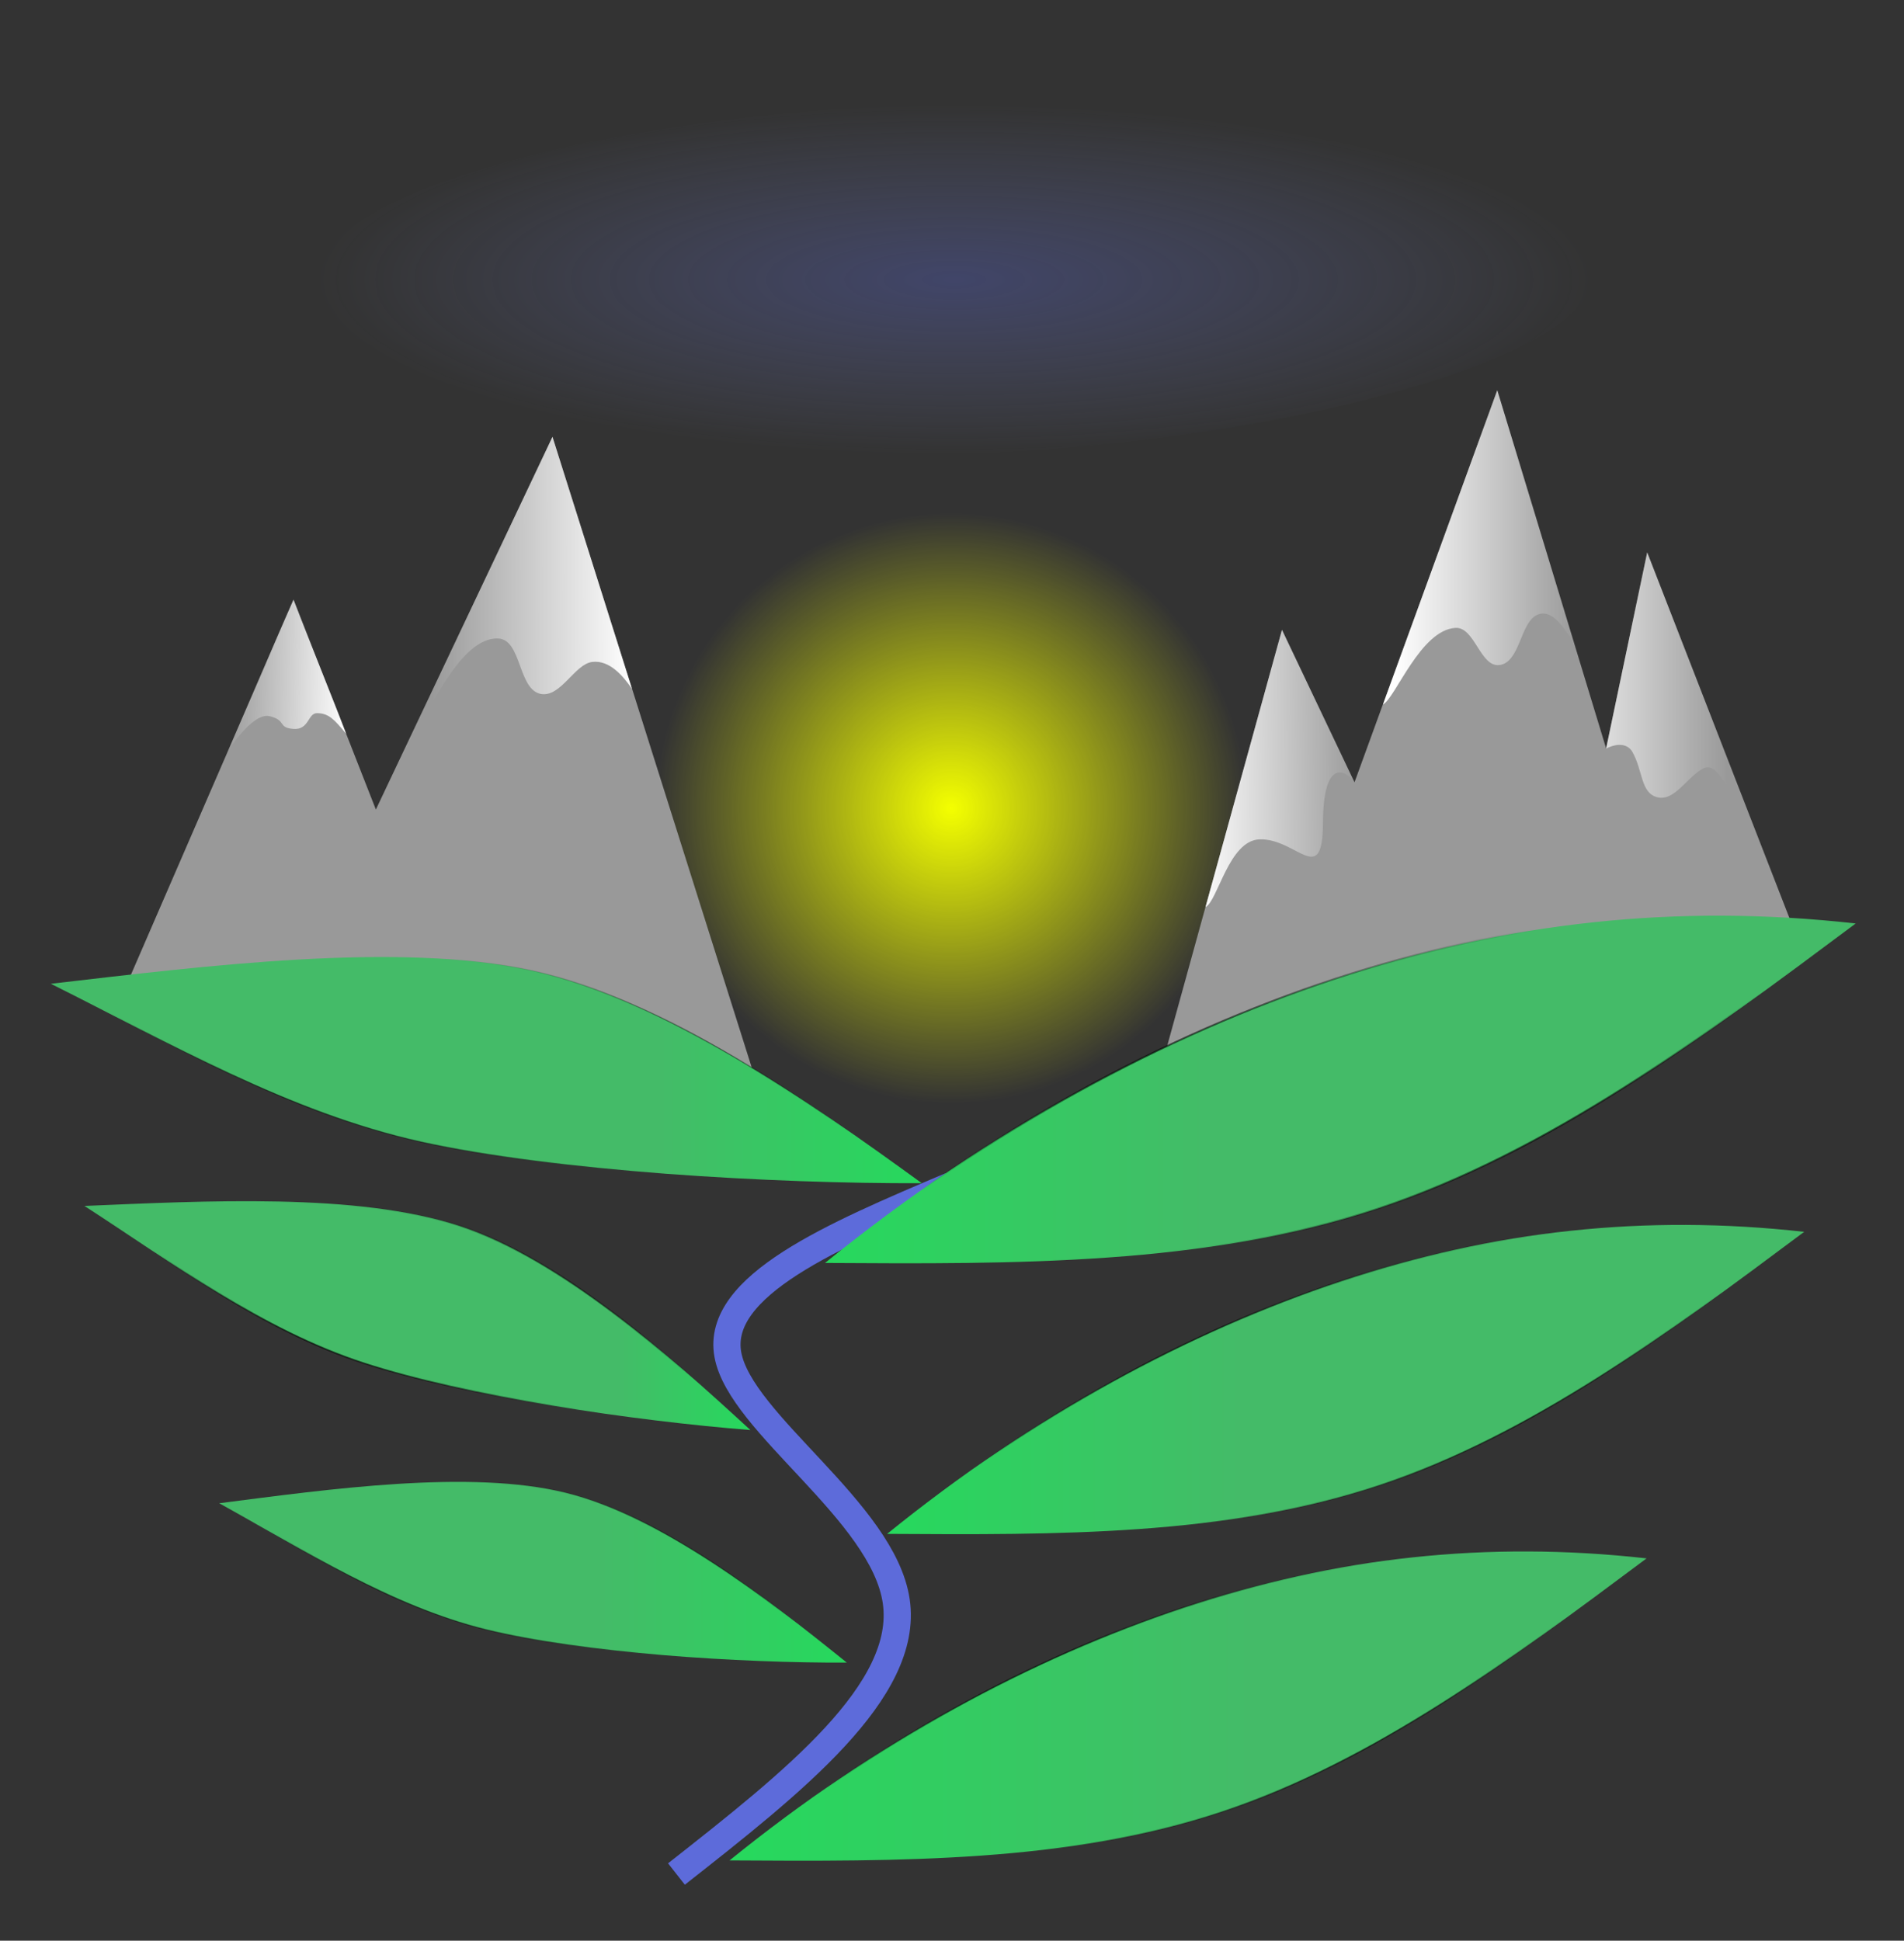 <?xml version="1.0" encoding="UTF-8" standalone="no"?>
<!-- Created with Inkscape (http://www.inkscape.org/) -->

<svg
   width="210mm"
   height="214mm"
   viewBox="0 0 210 214"
   version="1.1"
   id="svg1"
   inkscape:version="1.3 (0e150ed6c4, 2023-07-21)"
   sodipodi:docname="Zeichnung4.svg"
   xmlns:inkscape="http://www.inkscape.org/namespaces/inkscape"
   xmlns:sodipodi="http://sodipodi.sourceforge.net/DTD/sodipodi-0.dtd"
   xmlns:xlink="http://www.w3.org/1999/xlink"
   xmlns="http://www.w3.org/2000/svg"
   xmlns:svg="http://www.w3.org/2000/svg">
  <rect x="0" y="0" width="210" height="214" fill="#333333" stroke="none"/>
  <sodipodi:namedview
     id="namedview1"
     pagecolor="#ffffff"
     bordercolor="#000000"
     borderopacity="0.25"
     inkscape:showpageshadow="2"
     inkscape:pageopacity="0.0"
     inkscape:pagecheckerboard="0"
     inkscape:deskcolor="#d1d1d1"
     inkscape:document-units="mm"
     inkscape:zoom="1"
     inkscape:cx="327.5"
     inkscape:cy="398.5"
     inkscape:window-width="1920"
     inkscape:window-height="1001"
     inkscape:window-x="-9"
     inkscape:window-y="-9"
     inkscape:window-maximized="1"
     inkscape:current-layer="layer1"
     showgrid="false" />
  <defs
     id="defs1">
    <linearGradient
       id="linearGradient61"
       inkscape:collect="always">
      <stop
         style="stop-color:#44bb68;stop-opacity:1;"
         offset="0.699"
         id="stop61" />
      <stop
         style="stop-color:#26d95d;stop-opacity:1;"
         offset="1"
         id="stop62" />
    </linearGradient>
    <linearGradient
       id="linearGradient59"
       inkscape:collect="always">
      <stop
         style="stop-color:#44bb68;stop-opacity:1;"
         offset="0.8"
         id="stop59" />
      <stop
         style="stop-color:#26d95d;stop-opacity:1;"
         offset="1"
         id="stop60" />
    </linearGradient>
    <linearGradient
       id="linearGradient57"
       inkscape:collect="always">
      <stop
         style="stop-color:#44bb68;stop-opacity:1;"
         offset="0.607"
         id="stop58" />
      <stop
         style="stop-color:#26d95d;stop-opacity:1;"
         offset="1"
         id="stop57" />
    </linearGradient>
    <linearGradient
       id="linearGradient55"
       inkscape:collect="always">
      <stop
         style="stop-color:#26d95d;stop-opacity:1;"
         offset="0"
         id="stop56" />
      <stop
         style="stop-color:#44bb68;stop-opacity:1;"
         offset="0.57"
         id="stop55" />
    </linearGradient>
    <linearGradient
       id="linearGradient53"
       inkscape:collect="always">
      <stop
         style="stop-color:#26d95d;stop-opacity:1;"
         offset="0"
         id="stop53" />
      <stop
         style="stop-color:#44bb68;stop-opacity:1;"
         offset="0.385"
         id="stop54" />
    </linearGradient>
    <linearGradient
       id="linearGradient49"
       inkscape:collect="always">
      <stop
         style="stop-color:#26d95d;stop-opacity:1;"
         offset="0"
         id="stop50" />
      <stop
         style="stop-color:#44bb68;stop-opacity:1;"
         offset="0.38"
         id="stop49" />
    </linearGradient>
    <linearGradient
       id="linearGradient42"
       inkscape:collect="always">
      <stop
         style="stop-color:#000000;stop-opacity:1;"
         offset="0"
         id="stop43" />
      <stop
         style="stop-color:#000000;stop-opacity:0;"
         offset="1"
         id="stop44" />
    </linearGradient>
    <linearGradient
       id="linearGradient36"
       inkscape:collect="always">
      <stop
         style="stop-color:#000000;stop-opacity:1;"
         offset="0"
         id="stop37" />
      <stop
         style="stop-color:#000000;stop-opacity:0;"
         offset="1"
         id="stop38" />
    </linearGradient>
    <linearGradient
       id="linearGradient32"
       inkscape:collect="always">
      <stop
         style="stop-color:#000000;stop-opacity:1;"
         offset="0"
         id="stop33" />
      <stop
         style="stop-color:#000000;stop-opacity:0;"
         offset="1"
         id="stop36" />
    </linearGradient>
    <linearGradient
       id="linearGradient30"
       inkscape:collect="always">
      <stop
         style="stop-color:#000000;stop-opacity:1;"
         offset="0"
         id="stop31" />
      <stop
         style="stop-color:#000000;stop-opacity:0;"
         offset="1"
         id="stop32" />
    </linearGradient>
    <linearGradient
       id="linearGradient28"
       inkscape:collect="always">
      <stop
         style="stop-color:#000000;stop-opacity:1;"
         offset="0"
         id="stop29" />
      <stop
         style="stop-color:#000000;stop-opacity:0;"
         offset="1"
         id="stop30" />
    </linearGradient>
    <linearGradient
       id="linearGradient27"
       inkscape:collect="always">
      <stop
         style="stop-color:#000000;stop-opacity:1;"
         offset="0"
         id="stop27" />
      <stop
         style="stop-color:#000000;stop-opacity:0;"
         offset="1"
         id="stop28" />
    </linearGradient>
    <linearGradient
       id="swatch14"
       inkscape:swatch="solid">
      <stop
         style="stop-color:#659a75;stop-opacity:1;"
         offset="0"
         id="stop14" />
    </linearGradient>
    <linearGradient
       id="linearGradient12"
       inkscape:collect="always">
      <stop
         style="stop-color:#ffffff;stop-opacity:1;"
         offset="0"
         id="stop12" />
      <stop
         style="stop-color:#ffffff;stop-opacity:0;"
         offset="1"
         id="stop13" />
    </linearGradient>
    <inkscape:path-effect
       effect="bspline"
       id="path-effect11"
       is_visible="true"
       lpeversion="1.3"
       weight="33.333"
       steps="2"
       helper_size="0"
       apply_no_weight="true"
       apply_with_weight="true"
       only_selected="false"
       uniform="false" />
    <linearGradient
       id="linearGradient18"
       inkscape:collect="always">
      <stop
         style="stop-color:#ffffff;stop-opacity:1;"
         offset="0"
         id="stop18" />
      <stop
         style="stop-color:#ffffff;stop-opacity:0;"
         offset="1"
         id="stop19" />
    </linearGradient>
    <inkscape:path-effect
       effect="bspline"
       id="path-effect18"
       is_visible="true"
       lpeversion="1.3"
       weight="33.333"
       steps="2"
       helper_size="0"
       apply_no_weight="true"
       apply_with_weight="true"
       only_selected="false"
       uniform="false" />
    <linearGradient
       id="linearGradient16"
       inkscape:collect="always">
      <stop
         style="stop-color:#5d6bda;stop-opacity:0.32;"
         offset="0"
         id="stop16" />
      <stop
         style="stop-color:#8995e2;stop-opacity:0;"
         offset="1"
         id="stop17" />
    </linearGradient>
    <inkscape:path-effect
       effect="bspline"
       id="path-effect16"
       is_visible="true"
       lpeversion="1.3"
       weight="33.333"
       steps="2"
       helper_size="0"
       apply_no_weight="true"
       apply_with_weight="true"
       only_selected="false"
       uniform="false" />
    <inkscape:path-effect
       effect="bspline"
       id="path-effect6"
       is_visible="true"
       lpeversion="1.3"
       weight="33.333"
       steps="2"
       helper_size="0"
       apply_no_weight="true"
       apply_with_weight="true"
       only_selected="false"
       uniform="false" />
    <inkscape:path-effect
       effect="bspline"
       id="path-effect1"
       is_visible="true"
       lpeversion="1.3"
       weight="33.333"
       steps="2"
       helper_size="0"
       apply_no_weight="true"
       apply_with_weight="true"
       only_selected="false"
       uniform="false" />
    <linearGradient
       id="swatch47"
       inkscape:swatch="solid">
      <stop
         style="stop-color:#ffffff;stop-opacity:0.828;"
         offset="0"
         id="stop47" />
    </linearGradient>
    <linearGradient
       id="swatch46"
       inkscape:swatch="solid">
      <stop
         style="stop-color:#ffffff;stop-opacity:1;"
         offset="0"
         id="stop46" />
    </linearGradient>
    <linearGradient
       id="swatch45"
       inkscape:swatch="solid">
      <stop
         style="stop-color:#ffffff;stop-opacity:1;"
         offset="0"
         id="stop45" />
    </linearGradient>
    <inkscape:path-effect
       effect="bspline"
       id="path-effect39"
       is_visible="true"
       lpeversion="1.3"
       weight="33.333"
       steps="2"
       helper_size="0"
       apply_no_weight="true"
       apply_with_weight="true"
       only_selected="false"
       uniform="false" />
    <inkscape:path-effect
       effect="fillet_chamfer"
       id="path-effect38"
       is_visible="true"
       lpeversion="1"
       nodesatellites_param="F,0,0,1,0,0,0,1 @ F,0,0,1,0,0,0,1"
       radius="0"
       unit="px"
       method="auto"
       mode="F"
       chamfer_steps="1"
       flexible="false"
       use_knot_distance="true"
       apply_no_radius="true"
       apply_with_radius="true"
       only_selected="false"
       hide_knots="false" />
    <inkscape:path-effect
       effect="bspline"
       id="path-effect37"
       is_visible="true"
       lpeversion="1.3"
       weight="33.333"
       steps="2"
       helper_size="0"
       apply_no_weight="true"
       apply_with_weight="true"
       only_selected="false"
       uniform="false" />
    <linearGradient
       id="linearGradient33"
       inkscape:collect="always">
      <stop
         style="stop-color:#f4ff00;stop-opacity:1;"
         offset="0"
         id="stop34" />
      <stop
         style="stop-color:#f4ff00;stop-opacity:0;"
         offset="1"
         id="stop35" />
    </linearGradient>
    <inkscape:path-effect
       effect="bspline"
       id="path-effect27"
       is_visible="true"
       lpeversion="1.3"
       weight="33.333"
       steps="2"
       helper_size="0"
       apply_no_weight="true"
       apply_with_weight="true"
       only_selected="false"
       uniform="false" />
    <inkscape:path-effect
       effect="bspline"
       id="path-effect26"
       is_visible="true"
       lpeversion="1.3"
       weight="33.333"
       steps="2"
       helper_size="0"
       apply_no_weight="true"
       apply_with_weight="true"
       only_selected="false"
       uniform="false" />
    <inkscape:path-effect
       effect="fillet_chamfer"
       id="path-effect25"
       is_visible="true"
       lpeversion="1"
       nodesatellites_param=""
       radius="0"
       unit="px"
       method="auto"
       mode="F"
       chamfer_steps="1"
       flexible="false"
       use_knot_distance="true"
       apply_no_radius="true"
       apply_with_radius="true"
       only_selected="false"
       hide_knots="false" />
    <inkscape:path-effect
       effect="bspline"
       id="path-effect24"
       is_visible="true"
       lpeversion="1.3"
       weight="33.333"
       steps="2"
       helper_size="0"
       apply_no_weight="true"
       apply_with_weight="true"
       only_selected="false"
       uniform="false" />
    <inkscape:path-effect
       effect="bspline"
       id="path-effect23"
       is_visible="true"
       lpeversion="1.3"
       weight="33.333"
       steps="2"
       helper_size="0"
       apply_no_weight="true"
       apply_with_weight="true"
       only_selected="false"
       uniform="false" />
    <linearGradient
       id="swatch23"
       inkscape:swatch="solid">
      <stop
         style="stop-color:#659a75;stop-opacity:0;"
         offset="0"
         id="stop23" />
    </linearGradient>
    <inkscape:path-effect
       effect="bspline"
       id="path-effect10"
       is_visible="true"
       lpeversion="1.3"
       weight="33.333"
       steps="2"
       helper_size="0"
       apply_no_weight="true"
       apply_with_weight="true"
       only_selected="false"
       uniform="false" />
    <inkscape:path-effect
       effect="bspline"
       id="path-effect9"
       is_visible="true"
       lpeversion="1.3"
       weight="33.333"
       steps="2"
       helper_size="0"
       apply_no_weight="true"
       apply_with_weight="true"
       only_selected="false"
       uniform="false" />
    <inkscape:path-effect
       effect="bspline"
       id="path-effect8"
       is_visible="true"
       lpeversion="1.3"
       weight="33.333"
       steps="2"
       helper_size="0"
       apply_no_weight="true"
       apply_with_weight="true"
       only_selected="false"
       uniform="false" />
    <inkscape:path-effect
       effect="bspline"
       id="path-effect7"
       is_visible="true"
       lpeversion="1.3"
       weight="33.333"
       steps="2"
       helper_size="0"
       apply_no_weight="true"
       apply_with_weight="true"
       only_selected="false"
       uniform="false" />
    <inkscape:path-effect
       effect="skeletal"
       id="path-effect5"
       is_visible="true"
       lpeversion="1"
       pattern="M 0,4.992 C 0,2.236 2.236,0 4.992,0 c 2.756,0 4.992,2.236 4.992,4.992 0,2.756 -2.236,4.992 -4.992,4.992 C 2.236,9.984 0,7.748 0,4.992 Z"
       copytype="single_stretched"
       prop_scale="1"
       scale_y_rel="false"
       spacing="0"
       normal_offset="0"
       tang_offset="0"
       prop_units="false"
       vertical_pattern="false"
       hide_knot="false"
       fuse_tolerance="0" />
    <inkscape:path-effect
       effect="bspline"
       id="path-effect4"
       is_visible="true"
       lpeversion="1.3"
       weight="33.333"
       steps="2"
       helper_size="0"
       apply_no_weight="true"
       apply_with_weight="true"
       only_selected="false"
       uniform="false" />
    <inkscape:path-effect
       effect="bspline"
       id="path-effect3"
       is_visible="true"
       lpeversion="1.3"
       weight="33.333"
       steps="2"
       helper_size="0"
       apply_no_weight="true"
       apply_with_weight="true"
       only_selected="false"
       uniform="false" />
    <inkscape:path-effect
       effect="bspline"
       id="path-effect2"
       is_visible="true"
       lpeversion="1.3"
       weight="33.333"
       steps="2"
       helper_size="0"
       apply_no_weight="true"
       apply_with_weight="true"
       only_selected="false"
       uniform="false" />
    <linearGradient
       inkscape:collect="always"
       xlink:href="#swatch23"
       id="linearGradient23"
       x1="59.871"
       y1="76.42"
       x2="148.444"
       y2="76.42"
       gradientUnits="userSpaceOnUse"
       gradientTransform="matrix(2.311,0,0,2.353,-135.589,-72.608)" />
    <radialGradient
       inkscape:collect="always"
       xlink:href="#linearGradient33"
       id="radialGradient35"
       cx="104.605"
       cy="91.263"
       fx="104.605"
       fy="91.263"
       r="21.882"
       gradientUnits="userSpaceOnUse"
       gradientTransform="matrix(1.488,0,0,1.488,-50.751,-46.671)" />
    <clipPath
       clipPathUnits="userSpaceOnUse"
       id="clipPath6">
      <path
         style="fill:#5d6bda;fill-opacity:1;stroke:none;stroke-width:5.9;stroke-linejoin:bevel;stroke-dasharray:5.9, 5.9;stroke-opacity:1"
         d="M 0.377,0.755 C 35.474,29.687 70.571,58.62 105.479,58.557 140.387,58.494 175.105,29.436 209.825,0.377 Z"
         id="path7"
         inkscape:path-effect="#path-effect6"
         inkscape:original-d="m 0.37738245,0.75476493 c 0,0 70.19313755,57.86531007 105.28970755,86.79796507 C 140.38697,58.493702 209.82465,0.37738245 209.82465,0.37738245 Z" />
    </clipPath>
    <radialGradient
       inkscape:collect="always"
       xlink:href="#linearGradient16"
       id="radialGradient17"
       cx="103.68"
       cy="33.454"
       fx="103.68"
       fy="33.454"
       r="24.217"
       gradientTransform="matrix(1,0,0,0.255,0,24.926)"
       gradientUnits="userSpaceOnUse" />
    <linearGradient
       inkscape:collect="always"
       xlink:href="#linearGradient18"
       id="linearGradient19"
       x1="38.378"
       y1="74.148"
       x2="24.927"
       y2="73.868"
       gradientUnits="userSpaceOnUse" />
    <linearGradient
       inkscape:collect="always"
       xlink:href="#linearGradient12"
       id="linearGradient13"
       x1="69.718"
       y1="59.218"
       x2="47.526"
       y2="59.284"
       gradientUnits="userSpaceOnUse" />
    <radialGradient
       inkscape:collect="always"
       xlink:href="#linearGradient27"
       id="radialGradient28"
       cx="147.835"
       cy="120.137"
       fx="147.835"
       fy="120.137"
       r="56.839"
       gradientTransform="matrix(1,0,0,0.337,0,79.629)"
       gradientUnits="userSpaceOnUse" />
    <radialGradient
       inkscape:collect="always"
       xlink:href="#linearGradient28"
       id="radialGradient30"
       cx="53.637"
       cy="118.002"
       fx="53.637"
       fy="118.002"
       r="48.033"
       gradientTransform="matrix(1,0,0,0.26,0,87.365)"
       gradientUnits="userSpaceOnUse" />
    <radialGradient
       inkscape:collect="always"
       xlink:href="#linearGradient30"
       id="radialGradient32"
       cx="148.418"
       cy="152.121"
       fx="148.418"
       fy="152.121"
       r="50.572"
       gradientTransform="matrix(1,0,0,0.337,0,100.827)"
       gradientUnits="userSpaceOnUse" />
    <radialGradient
       inkscape:collect="always"
       xlink:href="#linearGradient32"
       id="radialGradient36"
       cx="46.04"
       cy="145.071"
       fx="46.04"
       fy="145.071"
       r="36.727"
       gradientTransform="matrix(1,0,0,0.344,0,95.231)"
       gradientUnits="userSpaceOnUse" />
    <radialGradient
       inkscape:collect="always"
       xlink:href="#linearGradient36"
       id="radialGradient38"
       cx="131.037"
       cy="188.128"
       fx="131.037"
       fy="188.128"
       r="50.572"
       gradientTransform="matrix(1,0,0,0.337,0,124.694)"
       gradientUnits="userSpaceOnUse" />
    <radialGradient
       inkscape:collect="always"
       xlink:href="#linearGradient42"
       id="radialGradient44"
       cx="58.811"
       cy="173.369"
       fx="58.811"
       fy="173.369"
       r="34.784"
       gradientTransform="matrix(1,0,0,0.296,0,122.132)"
       gradientUnits="userSpaceOnUse" />
    <linearGradient
       inkscape:collect="always"
       xlink:href="#linearGradient49"
       id="linearGradient50"
       x1="90.934"
       y1="120.138"
       x2="204.733"
       y2="120.138"
       gradientUnits="userSpaceOnUse" />
    <clipPath
       clipPathUnits="userSpaceOnUse"
       id="clipPath51">
      <ellipse
         style="fill:url(#linearGradient23);fill-opacity:1;fill-rule:nonzero;stroke:#7c2020;stroke-width:5.7;stroke-linecap:butt;stroke-linejoin:bevel;stroke-dasharray:5.7, 11.4;stroke-dashoffset:0;stroke-opacity:1;paint-order:normal"
         id="ellipse51"
         cx="105.101"
         cy="107.218"
         rx="102.031"
         ry="103.899"
         inkscape:label="Kreis" />
    </clipPath>
    <linearGradient
       inkscape:collect="always"
       xlink:href="#linearGradient53"
       id="linearGradient54"
       x1="97.798"
       y1="152.121"
       x2="199.036"
       y2="152.121"
       gradientUnits="userSpaceOnUse" />
    <linearGradient
       inkscape:collect="always"
       xlink:href="#linearGradient55"
       id="linearGradient56"
       x1="80.417"
       y1="188.128"
       x2="181.655"
       y2="188.128"
       gradientUnits="userSpaceOnUse" />
    <linearGradient
       inkscape:collect="always"
       xlink:href="#linearGradient57"
       id="linearGradient58"
       x1="24.148"
       y1="173.371"
       x2="93.438"
       y2="173.371"
       gradientUnits="userSpaceOnUse" />
    <linearGradient
       inkscape:collect="always"
       xlink:href="#linearGradient59"
       id="linearGradient60"
       x1="9.268"
       y1="145.07"
       x2="82.823"
       y2="145.07"
       gradientUnits="userSpaceOnUse" />
    <linearGradient
       inkscape:collect="always"
       xlink:href="#linearGradient61"
       id="linearGradient62"
       x1="5.577"
       y1="118.001"
       x2="101.705"
       y2="118.001"
       gradientUnits="userSpaceOnUse" />
    <linearGradient
       inkscape:collect="always"
       xlink:href="#linearGradient12"
       id="linearGradient64"
       gradientUnits="userSpaceOnUse"
       x1="51.43"
       y1="60.762"
       x2="69.415"
       y2="60.594"
       gradientTransform="translate(80.463,21.284)" />
    <linearGradient
       inkscape:collect="always"
       xlink:href="#linearGradient12"
       id="linearGradient65"
       gradientUnits="userSpaceOnUse"
       x1="49.676"
       y1="60.938"
       x2="69.817"
       y2="60.938"
       gradientTransform="translate(104.204,-5.136)" />
    <linearGradient
       inkscape:collect="always"
       xlink:href="#linearGradient12"
       id="linearGradient66"
       gradientUnits="userSpaceOnUse"
       gradientTransform="translate(120.754,12.75)"
       x1="49.676"
       y1="60.938"
       x2="69.817"
       y2="60.938" />
  </defs>
  <g
     inkscape:label="Logo"
     inkscape:groupmode="layer"
     id="layer1">
    <rect
       style="display:none;fill:#b6d4d6;fill-opacity:1;stroke:none;stroke-width:0.114;stroke-linejoin:bevel;stroke-dasharray:none"
       id="rect51"
       width="209.881"
       height="214.18"
       x="2.7815501e-08"
       y="2.7815501e-08"
       inkscape:label="Rect Background" />
    <rect
       style="display:none;fill:#b6d4d6;fill-opacity:1;stroke:none;stroke-width:0.114;stroke-linejoin:bevel;stroke-dasharray:none"
       id="rect51-2"
       width="209.881"
       height="214.18"
       x="2.7815501e-08"
       y="2.7815501e-08"
       clip-path="url(#clipPath51)"
       transform="translate(-0.159,-0.672)"
       inkscape:label="Circle Background" />
    <circle
       style="display:inline;fill:url(#radialGradient35);fill-rule:nonzero;stroke:none;stroke-width:1.488;stroke-linecap:butt;stroke-linejoin:bevel;stroke-dasharray:none;stroke-dashoffset:0;stroke-opacity:1;paint-order:normal"
       id="Sonne"
       cx="104.881"
       cy="89.11"
       r="32.556" />
    <path
       style="fill:url(#radialGradient17);stroke:none;stroke-width:5.9;stroke-linejoin:bevel;stroke-dasharray:5.9, 5.9;stroke-opacity:1"
       d="m 79.596,32.832 c -1.415,3.082 8.648,6.541 20.747,6.781 12.099,0.24 26.017,-2.693 27.432,-5.775 1.415,-3.082 -9.78,-6.29 -21.825,-6.541 -12.045,-0.252 -24.939,2.453 -26.354,5.535 z"
       id="Himmel"
       inkscape:path-effect="#path-effect16"
       inkscape:original-d="m 68.117534,32.454892 c 10.063533,3.45934 20.127066,6.918679 30.190598,10.378016 14.152128,-2.893321 28.052098,-5.912323 42.078148,-8.868486 -11.19591,-3.207816 -22.39136,-6.415503 -33.58704,-9.623253 -12.894163,2.704629 -25.787804,5.409149 -38.681706,8.113723 z"
       transform="matrix(2.905,0,0,3.125,-195.938,-73.705)" />
    <path
       style="fill:#999999;fill-opacity:1;fill-rule:nonzero;stroke:none;stroke-width:1;stroke-linecap:butt;stroke-linejoin:bevel;stroke-dasharray:none;stroke-dashoffset:0;stroke-opacity:1;paint-order:normal"
       d="m 126.446,123.622 14.944,-54.17 8.005,16.812 15.744,-43.23 12.008,39.494 4.536,-21.615 16.812,43.23 -71.783,18.679"
       id="path36"
       sodipodi:nodetypes="cccccccc"
       inkscape:label="Berg 2" />
    <path
       style="fill:#999999;fill-opacity:1;fill-rule:nonzero;stroke:none;stroke-width:1;stroke-linecap:butt;stroke-linejoin:bevel;stroke-dasharray:none;stroke-dashoffset:0;stroke-opacity:1;paint-order:normal"
       d="m 13.504,109.644 18.874,-43.521 9.078,23.143 19.48,-41.095 22.682,71.783 z"
       id="path35"
       sodipodi:nodetypes="cccccc"
       inkscape:label="Berg 1" />
    <path
       style="fill:none;fill-opacity:1;fill-rule:nonzero;stroke:#5d6bda;stroke-width:3;stroke-linecap:butt;stroke-linejoin:bevel;stroke-dasharray:none;stroke-dashoffset:0;stroke-opacity:1;paint-order:normal"
       d="m 104.872,128.102 c -12.987,5.51 -25.973,11.021 -24.594,18.624 1.379,7.603 17.123,17.298 18.572,27.193 1.449,9.895 -11.396,19.988 -24.242,30.082"
       id="Fluss"
       sodipodi:nodetypes="cccc"
       transform="translate(0,2.646)"
       inkscape:original-d="m 104.87193,128.10164 c -12.986684,5.5103 -25.973367,11.0206 -38.960055,16.5309 15.744446,9.69573 31.488266,19.39107 47.232395,29.08661 -12.84563,10.09358 -38.536888,30.28074 -38.536888,30.28074"
       inkscape:path-effect="#path-effect27" />
    <path
       style="color:#000000;fill:url(#linearGradient56);fill-opacity:1;stroke:url(#radialGradient38);stroke-width:0.154;stroke-linejoin:bevel;stroke-dasharray:none;stroke-dashoffset:0;stroke-opacity:1"
       d="m 181.609,171.841 c -17.586,-1.966 -34.222,-0.133 -51.08,5.418 -16.858,5.551 -33.935,14.82 -50.064,27.889 18.68,0.116 37.359,0.231 54.217,-5.32 16.857,-5.551 31.892,-16.769 46.927,-27.987 z"
       id="path25-1"
       sodipodi:nodetypes="cscsc"
       inkscape:label="Hügel 2,3" />
    <path
       style="color:#000000;fill:url(#linearGradient54);fill-opacity:1;stroke:url(#radialGradient32);stroke-width:0.154;stroke-linejoin:bevel;stroke-dasharray:none;stroke-dashoffset:0;stroke-opacity:1"
       d="m 198.99,135.833 c -17.586,-1.966 -34.222,-0.133 -51.08,5.418 -16.858,5.551 -33.935,14.82 -50.064,27.889 18.68,0.116 37.359,0.231 54.217,-5.32 16.857,-5.551 31.892,-16.769 46.927,-27.987 z"
       id="path25-1-6"
       sodipodi:nodetypes="cscsc"
       inkscape:label="Hügel 2,2" />
    <path
       style="color:#000000;fill:url(#linearGradient50);stroke:url(#radialGradient28);stroke-width:0.197;stroke-linejoin:bevel;stroke-dasharray:none;stroke-dashoffset:0;stroke-opacity:1;fill-opacity:1"
       d="m 204.674,101.831 c -19.766,-2.21 -38.463,-0.15 -57.41,6.089 -18.947,6.239 -38.141,16.657 -56.268,31.345 20.995,0.13 41.989,0.26 60.936,-5.979 18.947,-6.239 35.844,-18.847 52.742,-31.455 z"
       id="path25"
       sodipodi:nodetypes="cscsc"
       inkscape:label="Hügel 2,1" />
    <path
       style="color:#000000;fill:url(#linearGradient60);stroke:url(#radialGradient36);stroke-width:0.167;stroke-linejoin:bevel;stroke-dasharray:none;stroke-dashoffset:0;stroke-opacity:1;fill-opacity:1"
       d="m 9.313,132.978 c 13.203,-0.552 30.125,-1.475 41.361,2.189 11.236,3.663 23.05,14.209 32.092,22.522 -12.667,-0.992 -31.464,-3.725 -42.699,-7.389 -11.236,-3.663 -20.95,-10.987 -30.754,-17.322 z"
       id="H__gel_1_3"
       sodipodi:nodetypes="cscsc"
       inkscape:label="Hügel 1,3" />
    <path
       style="color:#000000;fill:url(#linearGradient58);stroke:url(#radialGradient44);stroke-width:0.123;stroke-linejoin:bevel;stroke-dasharray:none;stroke-dashoffset:0;stroke-opacity:1;fill-opacity:1"
       d="m 24.178,165.761 c 12.117,-1.553 27.633,-3.746 38.214,-1.167 10.581,2.578 22.143,11.606 31.007,18.742 -11.725,0.054 -29.204,-1.056 -39.785,-3.635 -10.581,-2.579 -19.999,-8.73 -29.436,-13.94 z"
       id="path24-2"
       sodipodi:nodetypes="cscsc"
       inkscape:label="Hügel 1,2" />
    <path
       style="color:#000000;fill:url(#linearGradient62);stroke:url(#radialGradient30);stroke-width:0.121;stroke-linejoin:bevel;stroke-dasharray:none;stroke-dashoffset:0;stroke-opacity:1;fill-opacity:1"
       d="m 5.604,108.479 c 16.817,-1.943 38.35,-4.687 53.034,-1.461 14.684,3.226 30.73,14.522 43.032,23.452 -16.272,0.067 -40.53,-1.322 -55.214,-4.548 C 31.772,122.695 18.7,114.999 5.604,108.479 Z"
       id="path24"
       sodipodi:nodetypes="cscsc"
       inkscape:label="Hügel 1,1" />
    <path
       style="fill:url(#linearGradient13);stroke-width:2;stroke-linejoin:bevel"
       d="M 45.949,79.796 60.935,48.169 69.701,75.952 c -0.944,-1.366 -2.458,-3.205 -4.392,-2.959 -1.935,0.246 -3.466,3.925 -5.651,3.528 -2.524,-0.458 -2.118,-5.967 -4.679,-6.111 -4.334,-0.244 -7.662,8.702 -9.029,9.386 z"
       id="path27"
       sodipodi:nodetypes="ccczaac"
       inkscape:label="Eis 2" />
    <path
       style="fill:url(#linearGradient65);stroke-width:2;stroke-linejoin:bevel"
       d="m 152.536,77.678 12.603,-34.645 8.508,27.947 c -0.944,-1.366 -2.395,-4.062 -4.19,-3.138 -1.795,0.924 -1.825,5.237 -4.095,5.494 -2.096,0.237 -2.713,-4.213 -4.82,-4.1 -3.873,0.207 -6.641,7.758 -8.008,8.442 z"
       id="path27-2"
       sodipodi:nodetypes="ccczaac"
       inkscape:label="Eis 2" />
    <path
       style="fill:url(#linearGradient66);stroke-width:2;stroke-linejoin:bevel"
       d="m 177.145,82.542 4.523,-21.623 10.945,28.102 c -1.885,-0.828 -2.959,-5.209 -4.754,-4.285 -1.795,0.924 -3.15,3.678 -5.082,3.173 -1.833,-0.48 -1.561,-2.925 -2.728,-4.987 -0.481,-0.85 -1.537,-1.063 -2.904,-0.379 z"
       id="path27-2-9"
       sodipodi:nodetypes="ccczascc"
       inkscape:label="Eis 2" />
    <path
       style="fill:url(#linearGradient64);stroke-width:2;stroke-linejoin:bevel"
       d="m 132.961,100.022 8.437,-30.569 7.999,16.816 c -0.944,-1.366 -3.448,-2.752 -3.48,4.469 -0.032,7.221 -2.882,1.708 -6.97,1.816 -3.415,0.09 -4.619,6.784 -5.986,7.467 z"
       id="path64"
       sodipodi:nodetypes="ccczsc"
       inkscape:label="Eis 2" />
    <path
       style="fill:url(#linearGradient19);stroke-width:5.9;stroke-linejoin:bevel;stroke-dasharray:5.9, 5.9"
       d="m 25.057,82.929 c 0,0 2.763,-4.408 4.667,-3.958 1.904,0.45 0.872,1.273 2.635,1.404 1.763,0.131 1.573,-1.753 2.621,-1.736 1.307,0.021 1.893,0.712 3.198,2.269 -1.863,-4.89 -3.946,-9.89 -5.809,-14.78 -2.492,5.582 -4.819,11.22 -7.312,16.802 z"
       id="Eis_1"
       sodipodi:nodetypes="czzaccc"
       inkscape:label="Eis 1" />
    <ellipse
       style="display:none;fill:url(#linearGradient23);fill-opacity:1;fill-rule:nonzero;stroke:#7c2020;stroke-width:5.7;stroke-linecap:butt;stroke-linejoin:bevel;stroke-dasharray:5.7, 11.4;stroke-dashoffset:0;stroke-opacity:1;paint-order:normal"
       id="path17"
       cx="105.101"
       cy="107.218"
       rx="102.031"
       ry="103.899"
       inkscape:label="Kreis"
       sodipodi:insensitive="true" />
  </g>
</svg>
